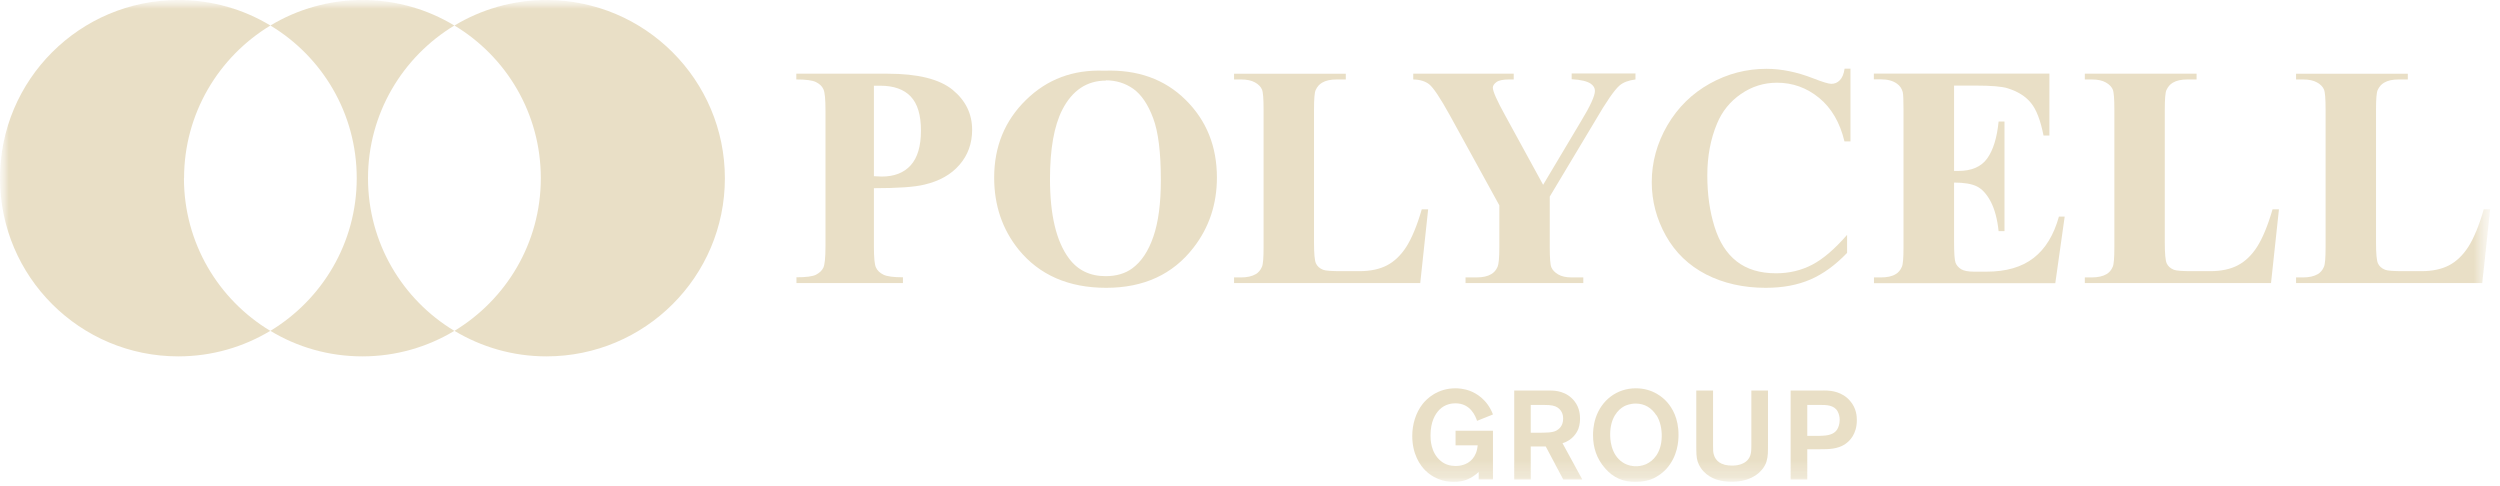 <?xml version="1.0" encoding="UTF-8"?> <svg xmlns="http://www.w3.org/2000/svg" width="144" height="28" viewBox="0 0 144 28" fill="none"><mask id="mask0_117_74" style="mask-type:luminance" maskUnits="userSpaceOnUse" x="0" y="0" width="144" height="28"><path d="M143.433 0H0V27.75H143.433V0Z" fill="white"></path></mask><g mask="url(#mask0_117_74)"><mask id="mask1_117_74" style="mask-type:luminance" maskUnits="userSpaceOnUse" x="-1" y="0" width="145" height="28"><path d="M143.432 0H-0.001V27.93H143.432V0Z" fill="white"></path></mask><g mask="url(#mask1_117_74)"><path d="M10.602 10.264C10.602 6.537 12.598 3.272 15.575 1.47C14.025 0.533 12.216 0 10.277 0C4.598 0 -0.001 4.591 -0.001 10.264C-0.001 15.936 4.598 20.527 10.27 20.527C12.209 20.527 14.025 19.987 15.568 19.057C12.584 17.262 10.595 13.997 10.595 10.264" fill="#E9DFC6"></path><path d="M31.475 0C29.536 0 27.72 0.541 26.177 1.47C29.162 3.265 31.151 6.53 31.151 10.264C31.151 13.997 29.154 17.255 26.177 19.057C27.727 19.987 29.536 20.527 31.475 20.527C37.148 20.527 41.753 15.936 41.753 10.271C41.753 4.606 37.148 0 31.475 0Z" fill="#E9DFC6"></path><path d="M21.197 10.264C21.197 6.537 23.193 3.272 26.17 1.47C24.62 0.533 22.811 0 20.872 0C18.933 0 17.117 0.541 15.575 1.47C18.559 3.265 20.548 6.53 20.548 10.264C20.548 13.997 18.552 17.255 15.575 19.057C17.124 19.994 18.933 20.527 20.872 20.527C22.811 20.527 24.628 19.987 26.17 19.057C23.186 17.262 21.197 13.997 21.197 10.264Z" fill="#E9DFC6"></path><path d="M50.337 4.937V10.149C50.532 10.163 50.683 10.17 50.784 10.17C51.505 10.17 52.067 9.954 52.456 9.521C52.846 9.089 53.047 8.426 53.047 7.525C53.047 6.624 52.853 5.975 52.456 5.557C52.067 5.146 51.476 4.937 50.705 4.937H50.337ZM50.337 10.84V14.185C50.337 14.841 50.373 15.252 50.46 15.417C50.539 15.59 50.683 15.72 50.885 15.821C51.087 15.922 51.469 15.972 52.009 15.972V16.304H45.876V15.972C46.431 15.972 46.813 15.922 47.007 15.821C47.209 15.713 47.346 15.583 47.425 15.417C47.505 15.252 47.548 14.841 47.548 14.192V6.364C47.548 5.716 47.512 5.305 47.425 5.132C47.346 4.959 47.202 4.829 47 4.728C46.798 4.627 46.423 4.577 45.868 4.577V4.245H51.13C52.86 4.245 54.107 4.555 54.864 5.168C55.62 5.788 55.995 6.552 55.995 7.482C55.995 8.26 55.75 8.938 55.267 9.493C54.784 10.055 54.107 10.43 53.256 10.631C52.68 10.775 51.707 10.84 50.33 10.84" fill="#E9DFC6"></path><path d="M63.708 4.642C62.605 4.642 61.761 5.204 61.185 6.328C60.716 7.251 60.479 8.584 60.479 10.314C60.479 12.376 60.839 13.896 61.567 14.877C62.071 15.561 62.778 15.907 63.686 15.907C64.299 15.907 64.81 15.756 65.214 15.46C65.74 15.078 66.144 14.473 66.432 13.637C66.72 12.808 66.865 11.72 66.865 10.379C66.865 8.786 66.72 7.59 66.418 6.797C66.122 6.004 65.74 5.449 65.279 5.117C64.818 4.793 64.291 4.627 63.693 4.627M63.599 4.072C65.524 4 67.088 4.562 68.292 5.752C69.495 6.941 70.094 8.433 70.094 10.228C70.094 11.756 69.647 13.104 68.746 14.264C67.556 15.806 65.877 16.578 63.715 16.578C61.553 16.578 59.866 15.842 58.669 14.372C57.732 13.204 57.264 11.828 57.264 10.235C57.264 8.44 57.877 6.948 59.095 5.759C60.313 4.562 61.819 4 63.599 4.072Z" fill="#E9DFC6"></path><path d="M82.26 12.073L81.806 16.304H71.081V15.98H71.485C71.831 15.98 72.119 15.915 72.328 15.792C72.48 15.706 72.602 15.569 72.689 15.367C72.754 15.223 72.782 14.848 72.782 14.243V6.307C72.782 5.687 72.754 5.305 72.689 5.154C72.624 5.002 72.494 4.865 72.292 4.75C72.09 4.635 71.824 4.577 71.485 4.577H71.081V4.246H77.518V4.577H76.992C76.646 4.577 76.365 4.635 76.148 4.765C75.997 4.851 75.874 4.988 75.781 5.19C75.716 5.334 75.687 5.702 75.687 6.307V13.99C75.687 14.61 75.723 14.999 75.795 15.165C75.867 15.331 76.011 15.461 76.213 15.54C76.357 15.598 76.718 15.619 77.287 15.619H78.296C78.938 15.619 79.471 15.504 79.896 15.281C80.322 15.057 80.696 14.697 81.006 14.214C81.316 13.724 81.619 13.01 81.893 12.059H82.26V12.073Z" fill="#E9DFC6"></path><path d="M94.203 4.245V4.577C93.807 4.627 93.497 4.743 93.288 4.923C92.993 5.175 92.524 5.853 91.883 6.955L89.266 11.323V14.242C89.266 14.87 89.295 15.252 89.36 15.403C89.425 15.554 89.555 15.691 89.749 15.806C89.944 15.922 90.203 15.979 90.52 15.979H91.198V16.304H84.415V15.979H85.05C85.41 15.979 85.691 15.915 85.893 15.792C86.044 15.706 86.174 15.569 86.261 15.367C86.325 15.223 86.362 14.848 86.362 14.242V11.828L83.522 6.66C82.959 5.636 82.556 5.045 82.325 4.858C82.094 4.678 81.785 4.584 81.403 4.577V4.245H87.19V4.577H86.931C86.578 4.577 86.333 4.627 86.196 4.728C86.059 4.829 85.987 4.937 85.987 5.045C85.987 5.262 86.225 5.795 86.7 6.653L88.884 10.646L91.054 7.006C91.594 6.119 91.868 5.528 91.868 5.233C91.868 5.074 91.789 4.937 91.638 4.829C91.436 4.685 91.068 4.591 90.528 4.563V4.231H94.218L94.203 4.245Z" fill="#E9DFC6"></path><path d="M106.587 3.964V8.145H106.241C105.981 7.056 105.491 6.22 104.778 5.636C104.064 5.053 103.257 4.764 102.356 4.764C101.599 4.764 100.907 4.981 100.28 5.413C99.653 5.845 99.192 6.415 98.903 7.114C98.528 8.008 98.341 9.002 98.341 10.098C98.341 11.194 98.478 12.159 98.752 13.046C99.026 13.932 99.451 14.603 100.035 15.057C100.619 15.511 101.368 15.742 102.298 15.742C103.062 15.742 103.754 15.576 104.388 15.244C105.023 14.913 105.686 14.336 106.392 13.529V14.567C105.715 15.273 105.008 15.785 104.273 16.102C103.538 16.419 102.687 16.578 101.707 16.578C100.417 16.578 99.271 16.318 98.269 15.806C97.267 15.287 96.496 14.545 95.955 13.579C95.415 12.614 95.141 11.583 95.141 10.487C95.141 9.341 95.444 8.246 96.042 7.215C96.647 6.184 97.462 5.384 98.485 4.815C99.509 4.245 100.597 3.964 101.75 3.964C102.601 3.964 103.495 4.144 104.439 4.512C104.987 4.728 105.333 4.829 105.484 4.829C105.671 4.829 105.837 4.764 105.974 4.62C106.111 4.483 106.205 4.26 106.248 3.957H106.594L106.587 3.964Z" fill="#E9DFC6"></path><path d="M112.554 4.937V9.846H112.799C113.563 9.846 114.118 9.608 114.464 9.125C114.81 8.642 115.026 7.936 115.12 6.999H115.459V13.312H115.12C115.048 12.628 114.896 12.058 114.673 11.626C114.442 11.186 114.176 10.891 113.873 10.739C113.57 10.588 113.131 10.516 112.554 10.516V13.918C112.554 14.581 112.583 14.985 112.64 15.136C112.698 15.287 112.806 15.403 112.958 15.504C113.109 15.597 113.361 15.648 113.7 15.648H114.421C115.552 15.648 116.453 15.388 117.131 14.862C117.808 14.343 118.298 13.543 118.594 12.476H118.926L118.385 16.311H107.941V15.979H108.345C108.691 15.979 108.979 15.922 109.188 15.792C109.339 15.706 109.462 15.569 109.548 15.367C109.613 15.223 109.642 14.855 109.642 14.249V6.314C109.642 5.766 109.628 5.435 109.599 5.305C109.541 5.096 109.433 4.937 109.267 4.822C109.044 4.656 108.734 4.57 108.337 4.57H107.934V4.238H118.046V7.806H117.707C117.534 6.934 117.297 6.307 116.979 5.925C116.67 5.543 116.223 5.269 115.653 5.089C115.322 4.98 114.695 4.93 113.786 4.93H112.54L112.554 4.937Z" fill="#E9DFC6"></path><path d="M131.266 12.073L130.811 16.304H120.086V15.979H120.49C120.836 15.979 121.124 15.915 121.333 15.792C121.485 15.706 121.607 15.569 121.694 15.367C121.759 15.223 121.787 14.848 121.787 14.242V6.307C121.787 5.687 121.759 5.305 121.694 5.154C121.629 5.002 121.499 4.865 121.297 4.75C121.095 4.635 120.829 4.577 120.49 4.577H120.086V4.245H126.523V4.577H125.997C125.651 4.577 125.37 4.635 125.153 4.764C125.002 4.851 124.88 4.988 124.786 5.19C124.721 5.334 124.692 5.701 124.692 6.307V13.99C124.692 14.61 124.728 14.999 124.8 15.165C124.872 15.331 125.016 15.46 125.218 15.54C125.362 15.598 125.723 15.619 126.292 15.619H127.301C127.943 15.619 128.476 15.504 128.901 15.28C129.327 15.057 129.701 14.697 130.011 14.214C130.321 13.723 130.624 13.01 130.898 12.059H131.266V12.073Z" fill="#E9DFC6"></path><path d="M143.432 12.073L142.978 16.304H132.253V15.98H132.657C133.003 15.98 133.291 15.915 133.5 15.792C133.651 15.706 133.774 15.569 133.86 15.367C133.925 15.223 133.954 14.848 133.954 14.243V6.307C133.954 5.687 133.925 5.305 133.86 5.154C133.796 5.002 133.666 4.865 133.464 4.75C133.262 4.635 132.996 4.577 132.657 4.577H132.253V4.246H138.69V4.577H138.163C137.818 4.577 137.536 4.635 137.32 4.765C137.169 4.851 137.046 4.988 136.953 5.19C136.888 5.334 136.859 5.702 136.859 6.307V13.99C136.859 14.61 136.895 14.999 136.967 15.165C137.039 15.331 137.183 15.461 137.385 15.54C137.529 15.598 137.89 15.619 138.459 15.619H139.468C140.11 15.619 140.643 15.504 141.068 15.281C141.493 15.057 141.868 14.697 142.178 14.214C142.488 13.724 142.791 13.01 143.065 12.059H143.432V12.073Z" fill="#E9DFC6"></path><path d="M85.173 27.62V27.188C84.748 27.57 84.33 27.757 83.753 27.757C83.443 27.757 82.73 27.714 82.11 27.108C81.807 26.813 81.346 26.171 81.346 25.112C81.346 24.456 81.541 23.778 81.951 23.259C82.182 22.971 82.795 22.366 83.833 22.366C83.977 22.366 84.308 22.38 84.676 22.517C85.007 22.647 85.656 22.986 85.995 23.872L85.079 24.24C84.993 23.995 84.719 23.231 83.833 23.231C83.66 23.231 83.249 23.259 82.91 23.598C82.665 23.851 82.398 24.29 82.398 25.083C82.398 25.292 82.398 26.063 82.989 26.553C83.242 26.762 83.53 26.842 83.854 26.842C84.366 26.842 84.813 26.597 85.007 26.114C85.051 26.013 85.087 25.89 85.116 25.652H83.84V24.809H85.995V27.613H85.173V27.62Z" fill="#E9DFC6"></path><path d="M89.72 23.476C89.554 23.368 89.36 23.325 88.949 23.325H88.17V24.925H88.509C89.071 24.925 89.417 24.925 89.648 24.802C89.792 24.723 90.037 24.535 90.037 24.117C90.037 23.988 90.023 23.685 89.72 23.476ZM90.044 27.62L89.035 25.717H88.17V27.62H87.219V22.496H89.316C89.547 22.496 90.239 22.517 90.7 23.123C91.003 23.512 91.01 23.959 91.01 24.125C91.01 24.204 91.003 24.456 90.916 24.694C90.837 24.903 90.592 25.35 90.001 25.53L91.14 27.62H90.044Z" fill="#E9DFC6"></path><path d="M95.406 23.923C95.132 23.49 94.729 23.245 94.217 23.245C93.9 23.245 93.662 23.346 93.561 23.396C93.193 23.591 92.746 24.074 92.746 25.025C92.746 25.22 92.746 26.164 93.475 26.64C93.784 26.842 94.102 26.856 94.231 26.856C94.332 26.856 94.57 26.849 94.822 26.734C95.197 26.561 95.694 26.121 95.716 25.155C95.723 24.737 95.644 24.283 95.413 23.915M95.968 27.022C95.853 27.144 95.55 27.44 95.096 27.613C94.938 27.671 94.635 27.757 94.202 27.757C93.475 27.757 92.927 27.519 92.444 26.964C91.968 26.416 91.759 25.782 91.759 25.069C91.759 24.903 91.766 24.514 91.91 24.074C92.249 23.05 93.129 22.366 94.224 22.366C95.212 22.366 95.802 22.906 96.04 23.18C96.307 23.49 96.689 24.081 96.682 25.061C96.682 25.378 96.646 26.287 95.968 27.022Z" fill="#E9DFC6"></path><path d="M101.757 26.575C101.591 27.087 101 27.75 99.746 27.75C99.141 27.75 98.542 27.606 98.117 27.144C98.052 27.079 97.879 26.87 97.786 26.589C97.706 26.33 97.706 26.092 97.706 25.544V22.495H98.672V25.645C98.672 25.948 98.672 26.056 98.723 26.207C98.816 26.517 99.09 26.82 99.775 26.82C99.897 26.82 100.604 26.82 100.813 26.243C100.87 26.078 100.878 25.933 100.878 25.595V22.495H101.836V25.451C101.836 26.041 101.844 26.287 101.75 26.575" fill="#E9DFC6"></path><path d="M105.851 23.699C105.635 23.324 105.202 23.324 104.835 23.324H104.099V25.105H104.791C104.856 25.105 104.928 25.097 104.993 25.097C105.483 25.076 105.707 24.924 105.829 24.723C105.88 24.636 105.966 24.449 105.966 24.182C105.966 24.023 105.93 23.85 105.851 23.706M106.276 25.587C105.829 25.869 105.354 25.876 104.849 25.876H104.099V27.62H103.141V22.495H104.871C104.993 22.495 105.116 22.488 105.238 22.495C105.462 22.51 106.11 22.553 106.565 23.094C106.939 23.519 106.954 24.002 106.954 24.204C106.954 25.004 106.536 25.415 106.269 25.587" fill="#E9DFC6"></path></g></g></svg> 